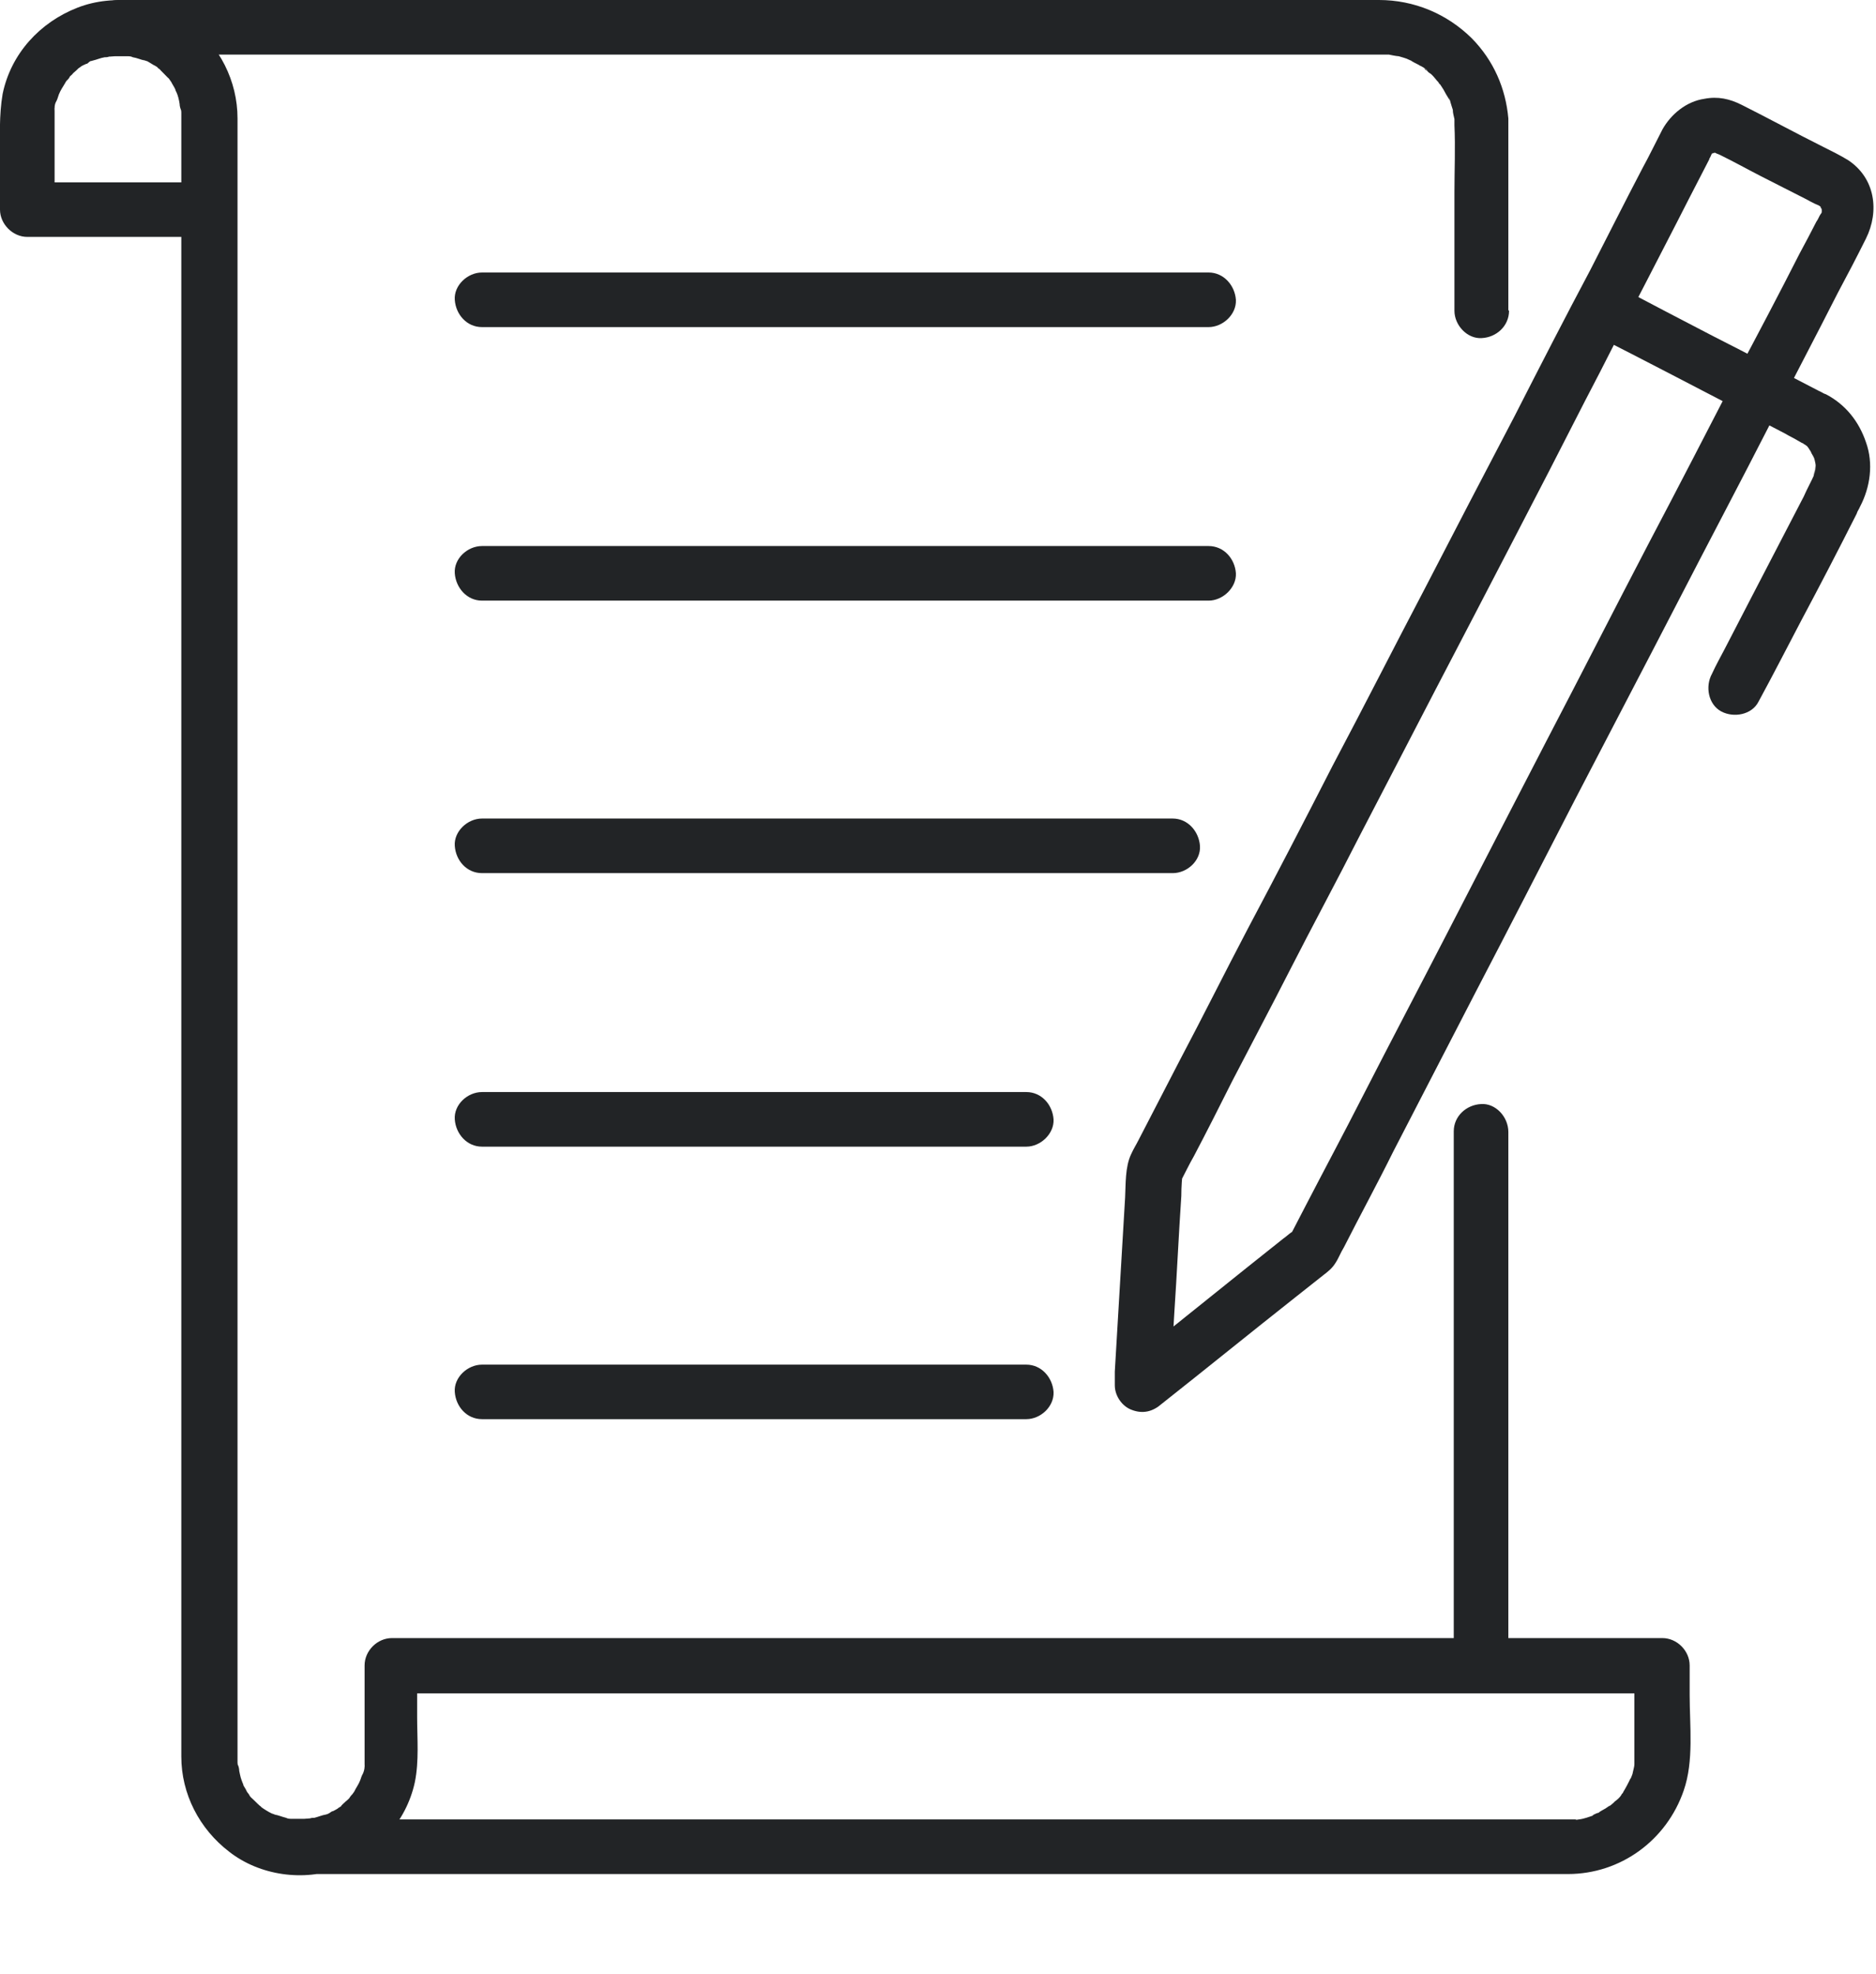 <?xml version="1.0" encoding="utf-8"?>
<svg viewBox="0 0 22.028 23.173" xmlns="http://www.w3.org/2000/svg">
  <g id="surface1" transform="matrix(1, 0, 0, 1, 2.220446049250313e-16, 0)">
    <path style=" stroke:none;fill-rule:nonzero;fill:rgb(13.333%,14.118%,14.902%);fill-opacity:1;" d="M 17.711 3.641 L 17.711 1.68 C 17.711 1.578 17.711 1.48 17.711 1.391 C 17.68 1.039 17.539 0.711 17.281 0.449 C 16.988 0.16 16.602 0 16.191 0 L 1.391 0 C 1.219 0 1.059 0.148 1.07 0.32 C 1.07 0.488 1.211 0.641 1.391 0.641 L 16.211 0.641 C 16.211 0.641 16.25 0.641 16.27 0.641 C 16.289 0.641 16.309 0.641 16.328 0.641 C 16.391 0.641 16.309 0.641 16.309 0.641 C 16.309 0.641 16.398 0.66 16.422 0.66 C 16.461 0.672 16.5 0.68 16.539 0.699 C 16.539 0.699 16.578 0.711 16.578 0.719 L 16.539 0.699 C 16.539 0.699 16.57 0.711 16.578 0.719 C 16.609 0.738 16.641 0.75 16.672 0.77 C 16.68 0.77 16.762 0.82 16.762 0.828 C 16.762 0.828 16.699 0.781 16.738 0.82 C 16.762 0.828 16.77 0.852 16.789 0.859 C 16.82 0.879 16.84 0.91 16.859 0.93 C 16.871 0.949 16.891 0.961 16.898 0.98 C 16.93 1.02 16.891 0.961 16.891 0.961 C 16.891 0.961 16.941 1.039 16.949 1.051 C 16.969 1.09 16.988 1.121 17.012 1.16 C 17.031 1.199 17.012 1.141 17.012 1.141 C 17.012 1.141 17.031 1.191 17.031 1.199 C 17.039 1.23 17.051 1.262 17.059 1.289 C 17.059 1.328 17.07 1.359 17.078 1.398 C 17.078 1.449 17.078 1.32 17.078 1.398 C 17.078 1.422 17.078 1.441 17.078 1.469 C 17.09 1.73 17.078 2 17.078 2.262 L 17.078 3.648 C 17.078 3.82 17.23 3.98 17.398 3.969 C 17.57 3.961 17.719 3.828 17.719 3.648 Z M 17.711 3.641 "/>
    <path style=" stroke:none;fill-rule:nonzero;fill:rgb(13.333%,14.118%,14.902%);fill-opacity:1;" d="M 17.711 19.539 L 17.711 14.051 C 17.711 13.801 17.711 13.539 17.711 13.289 C 17.711 13.109 17.559 12.949 17.391 12.961 C 17.219 12.969 17.07 13.102 17.07 13.281 L 17.07 18.77 C 17.07 19.02 17.07 19.281 17.07 19.531 C 17.07 19.711 17.219 19.871 17.391 19.859 C 17.559 19.852 17.711 19.719 17.711 19.539 Z M 17.711 19.539 "/>
    <path style=" stroke:none;fill-rule:nonzero;fill:rgb(13.333%,14.118%,14.902%);fill-opacity:1;" d="M 3.52 22 L 17.871 22 C 18.051 22 18.23 22 18.41 22 C 19.031 22 19.57 21.602 19.77 21.02 C 19.891 20.672 19.84 20.262 19.84 19.898 L 19.84 19.551 C 19.84 19.379 19.691 19.23 19.52 19.23 L 5.199 19.23 C 5.012 19.23 4.809 19.23 4.621 19.23 L 4.602 19.23 C 4.43 19.23 4.281 19.379 4.281 19.551 L 4.281 20.621 C 4.281 20.621 4.281 20.68 4.281 20.711 C 4.281 20.801 4.301 20.648 4.281 20.738 C 4.281 20.77 4.27 20.801 4.262 20.82 C 4.25 20.84 4.238 20.871 4.23 20.898 C 4.211 20.961 4.23 20.91 4.23 20.898 C 4.211 20.949 4.18 20.988 4.16 21.031 C 4.148 21.051 4.129 21.07 4.121 21.09 C 4.16 21.031 4.102 21.102 4.102 21.109 C 4.09 21.121 4.07 21.141 4.059 21.148 C 4.059 21.148 3.98 21.219 4.012 21.199 C 4.051 21.172 3.969 21.23 3.98 21.219 C 3.961 21.238 3.93 21.25 3.91 21.262 C 3.891 21.262 3.879 21.281 3.859 21.289 C 3.781 21.328 3.922 21.27 3.828 21.301 C 3.781 21.309 3.738 21.328 3.691 21.34 C 3.672 21.34 3.648 21.34 3.629 21.352 C 3.699 21.34 3.578 21.352 3.57 21.352 C 3.531 21.352 3.488 21.352 3.449 21.352 C 3.359 21.352 3.488 21.352 3.43 21.352 C 3.41 21.352 3.379 21.352 3.359 21.34 C 3.309 21.328 3.27 21.309 3.219 21.301 C 3.289 21.328 3.199 21.289 3.191 21.289 C 3.172 21.281 3.141 21.262 3.121 21.25 C 3.102 21.238 3.07 21.219 3.051 21.199 C 3.059 21.199 3.09 21.238 3.051 21.199 C 3.02 21.172 2.98 21.129 2.949 21.102 C 2.891 21.039 2.98 21.148 2.93 21.078 C 2.922 21.059 2.91 21.051 2.898 21.031 C 2.891 21.012 2.871 20.98 2.859 20.961 C 2.859 20.941 2.82 20.879 2.852 20.93 C 2.828 20.891 2.82 20.84 2.809 20.789 C 2.809 20.762 2.801 20.73 2.789 20.711 C 2.801 20.77 2.789 20.711 2.789 20.691 C 2.789 20.66 2.789 20.641 2.789 20.609 L 2.789 2.262 C 2.789 1.969 2.789 1.68 2.789 1.391 C 2.789 0.949 2.578 0.539 2.23 0.27 C 1.879 0 1.34 -0.078 0.91 0.09 C 0.469 0.262 0.129 0.629 0.031 1.102 C -0.012 1.352 0 1.609 0 1.859 L 0 2.461 C 0 2.629 0.148 2.781 0.32 2.781 L 2.449 2.781 C 2.621 2.781 2.781 2.629 2.77 2.461 C 2.762 2.289 2.629 2.141 2.449 2.141 L 0.32 2.141 L 0.641 2.461 L 0.641 1.391 C 0.641 1.391 0.641 1.328 0.641 1.301 C 0.641 1.211 0.621 1.359 0.641 1.27 C 0.641 1.238 0.648 1.211 0.66 1.191 C 0.672 1.172 0.68 1.141 0.691 1.109 C 0.711 1.051 0.691 1.102 0.691 1.109 C 0.711 1.059 0.738 1.02 0.762 0.98 C 0.77 0.961 0.789 0.941 0.801 0.922 C 0.762 0.98 0.82 0.91 0.82 0.898 C 0.828 0.891 0.852 0.871 0.859 0.859 C 0.859 0.859 0.941 0.789 0.91 0.809 C 0.871 0.84 0.949 0.781 0.941 0.789 C 0.961 0.77 0.988 0.762 1.012 0.75 C 1.031 0.75 1.039 0.73 1.059 0.719 C 1.141 0.68 1 0.738 1.09 0.711 C 1.141 0.699 1.18 0.68 1.23 0.672 C 1.25 0.672 1.27 0.672 1.289 0.66 C 1.219 0.672 1.34 0.66 1.352 0.66 C 1.391 0.66 1.43 0.66 1.469 0.66 C 1.559 0.66 1.43 0.66 1.488 0.66 C 1.512 0.66 1.539 0.66 1.559 0.672 C 1.609 0.68 1.648 0.699 1.699 0.711 C 1.629 0.68 1.719 0.719 1.73 0.719 C 1.75 0.73 1.781 0.75 1.801 0.762 C 1.82 0.77 1.852 0.789 1.871 0.809 C 1.859 0.809 1.828 0.77 1.871 0.809 C 1.898 0.84 1.941 0.879 1.969 0.91 C 2.031 0.969 1.941 0.859 1.988 0.93 C 2 0.949 2.012 0.961 2.02 0.98 C 2.031 1 2.051 1.031 2.059 1.051 C 2.059 1.07 2.102 1.129 2.07 1.078 C 2.09 1.121 2.102 1.172 2.109 1.219 C 2.109 1.25 2.121 1.281 2.129 1.301 C 2.121 1.238 2.129 1.301 2.129 1.32 C 2.129 1.352 2.129 1.371 2.129 1.398 L 2.129 19.75 C 2.129 20.039 2.129 20.328 2.129 20.621 C 2.129 21.059 2.34 21.469 2.691 21.738 C 3.051 22.02 3.57 22.09 3.988 21.93 C 4.422 21.762 4.77 21.391 4.871 20.922 C 4.922 20.672 4.898 20.41 4.898 20.16 L 4.898 19.559 L 4.578 19.879 L 18.91 19.879 C 19.102 19.879 19.301 19.879 19.488 19.879 L 19.512 19.879 L 19.191 19.559 L 19.191 20.578 C 19.191 20.578 19.191 20.641 19.191 20.672 C 19.191 20.73 19.191 20.691 19.191 20.672 C 19.191 20.68 19.191 20.699 19.191 20.711 C 19.191 20.738 19.18 20.77 19.172 20.809 C 19.172 20.828 19.129 20.922 19.148 20.871 C 19.121 20.93 19.09 20.988 19.059 21.039 C 19.059 21.051 19.039 21.059 19.039 21.07 C 19.012 21.109 19.07 21.031 19.039 21.07 C 19.02 21.102 18.988 21.129 18.961 21.148 C 18.941 21.172 18.91 21.191 18.891 21.211 C 18.93 21.172 18.871 21.219 18.852 21.23 C 18.82 21.25 18.789 21.262 18.77 21.281 C 18.75 21.281 18.66 21.328 18.719 21.309 C 18.66 21.328 18.602 21.352 18.539 21.359 C 18.539 21.359 18.469 21.371 18.512 21.359 C 18.551 21.359 18.5 21.359 18.488 21.359 C 18.461 21.359 18.43 21.359 18.398 21.359 L 4.281 21.359 C 4.039 21.359 3.801 21.359 3.551 21.359 L 3.52 21.359 C 3.352 21.359 3.191 21.512 3.199 21.68 C 3.211 21.852 3.34 22 3.52 22 Z M 3.52 22 "/>
    <path style=" stroke:none;fill-rule:nonzero;fill:rgb(13.333%,14.118%,14.902%);fill-opacity:1;" d="M 5.66 3.84 L 13.852 3.84 C 13.961 3.84 14.07 3.84 14.18 3.84 L 14.191 3.84 C 14.359 3.84 14.52 3.691 14.512 3.52 C 14.5 3.352 14.371 3.199 14.191 3.199 L 6 3.199 C 5.891 3.199 5.781 3.199 5.672 3.199 L 5.66 3.199 C 5.488 3.199 5.328 3.352 5.34 3.52 C 5.352 3.691 5.48 3.84 5.66 3.84 Z M 5.66 3.84 "/>
    <path style=" stroke:none;fill-rule:nonzero;fill:rgb(13.333%,14.118%,14.902%);fill-opacity:1;" d="M 5.66 7.051 L 13.852 7.051 C 13.961 7.051 14.07 7.051 14.18 7.051 L 14.191 7.051 C 14.359 7.051 14.52 6.898 14.512 6.73 C 14.5 6.559 14.371 6.41 14.191 6.41 L 6 6.41 C 5.891 6.41 5.781 6.41 5.672 6.41 L 5.66 6.41 C 5.488 6.41 5.328 6.559 5.34 6.73 C 5.352 6.898 5.48 7.051 5.66 7.051 Z M 5.66 7.051 "/>
    <path style=" stroke:none;fill-rule:nonzero;fill:rgb(13.333%,14.118%,14.902%);fill-opacity:1;" d="M 5.66 10.25 L 13.441 10.25 C 13.551 10.25 13.648 10.25 13.762 10.25 L 13.77 10.25 C 13.941 10.25 14.102 10.102 14.09 9.93 C 14.078 9.762 13.949 9.609 13.77 9.609 L 5.988 9.609 C 5.879 9.609 5.781 9.609 5.672 9.609 L 5.66 9.609 C 5.488 9.609 5.328 9.762 5.34 9.93 C 5.352 10.102 5.48 10.25 5.66 10.25 Z M 5.66 10.25 "/>
    <path style=" stroke:none;fill-rule:nonzero;fill:rgb(13.333%,14.118%,14.902%);fill-opacity:1;" d="M 5.66 13.461 L 11.27 13.461 C 11.531 13.461 11.789 13.461 12.039 13.461 L 12.051 13.461 C 12.219 13.461 12.379 13.309 12.371 13.141 C 12.359 12.969 12.23 12.82 12.051 12.82 L 6.441 12.82 C 6.18 12.82 5.922 12.82 5.672 12.82 L 5.66 12.82 C 5.488 12.82 5.328 12.969 5.34 13.141 C 5.352 13.309 5.48 13.461 5.66 13.461 Z M 5.66 13.461 "/>
    <path style=" stroke:none;fill-rule:nonzero;fill:rgb(13.333%,14.118%,14.902%);fill-opacity:1;" d="M 5.66 16.66 L 11.27 16.66 C 11.531 16.66 11.789 16.66 12.039 16.66 L 12.051 16.66 C 12.219 16.66 12.379 16.512 12.371 16.34 C 12.359 16.172 12.23 16.02 12.051 16.02 L 6.441 16.02 C 6.18 16.02 5.922 16.02 5.672 16.02 L 5.66 16.02 C 5.488 16.02 5.328 16.172 5.34 16.34 C 5.352 16.512 5.48 16.66 5.66 16.66 Z M 5.66 16.66 "/>
    <path style=" stroke:none;fill-rule:nonzero;fill:rgb(13.333%,14.118%,14.902%);fill-opacity:1;" d="M 19.52 1.52 C 19.441 1.672 19.371 1.82 19.289 1.969 C 19.078 2.371 18.879 2.77 18.672 3.172 C 18.371 3.738 18.078 4.309 17.781 4.891 C 17.43 5.559 17.078 6.238 16.73 6.91 C 16.379 7.578 16.012 8.301 15.648 8.988 C 15.32 9.629 14.988 10.27 14.648 10.91 C 14.379 11.422 14.121 11.941 13.852 12.449 L 13.371 13.379 C 13.34 13.441 13.309 13.488 13.281 13.551 C 13.211 13.699 13.219 13.898 13.211 14.059 C 13.172 14.738 13.129 15.422 13.09 16.102 C 13.09 16.148 13.09 16.199 13.09 16.262 C 13.09 16.391 13.18 16.512 13.289 16.551 C 13.422 16.602 13.539 16.57 13.641 16.48 C 14.16 16.07 14.68 15.648 15.199 15.238 L 15.539 14.969 C 15.59 14.93 15.641 14.891 15.68 14.828 C 15.719 14.77 15.738 14.711 15.781 14.641 C 15.969 14.27 16.172 13.898 16.359 13.52 C 16.68 12.898 17 12.281 17.32 11.66 C 17.711 10.91 18.102 10.148 18.488 9.398 C 18.891 8.621 19.301 7.84 19.699 7.07 C 20.059 6.371 20.43 5.672 20.789 4.969 C 21.051 4.461 21.32 3.949 21.578 3.441 C 21.691 3.23 21.801 3.02 21.91 2.801 C 22.07 2.48 22.02 2.09 21.699 1.879 C 21.602 1.82 21.5 1.77 21.398 1.719 C 21.078 1.559 20.77 1.391 20.449 1.23 C 20.309 1.16 20.172 1.129 20.012 1.16 C 19.801 1.191 19.621 1.34 19.52 1.52 C 19.441 1.672 19.48 1.879 19.629 1.961 C 19.781 2.039 19.98 2 20.07 1.852 C 20.07 1.852 20.102 1.801 20.102 1.801 L 20.078 1.828 C 20.078 1.828 20.102 1.809 20.109 1.801 C 20.148 1.762 20.102 1.82 20.09 1.809 C 20.09 1.809 20.141 1.781 20.141 1.781 L 20.102 1.801 C 20.102 1.801 20.121 1.801 20.141 1.789 C 20.191 1.77 20.121 1.789 20.109 1.789 L 20.129 1.789 C 20.129 1.789 20.16 1.789 20.102 1.789 C 20.109 1.789 20.121 1.789 20.141 1.789 C 20.172 1.801 20.16 1.789 20.121 1.781 C 20.141 1.801 20.18 1.809 20.199 1.82 C 20.359 1.898 20.52 1.988 20.68 2.07 L 21.211 2.34 C 21.211 2.34 21.301 2.391 21.352 2.41 C 21.359 2.41 21.391 2.441 21.398 2.441 L 21.371 2.41 C 21.371 2.41 21.391 2.43 21.398 2.441 C 21.398 2.441 21.359 2.371 21.379 2.422 L 21.379 2.441 C 21.379 2.441 21.398 2.461 21.379 2.422 C 21.379 2.422 21.41 2.52 21.391 2.449 C 21.379 2.398 21.391 2.449 21.391 2.469 C 21.391 2.539 21.41 2.398 21.391 2.469 L 21.391 2.488 C 21.391 2.488 21.379 2.52 21.391 2.488 C 21.391 2.488 21.41 2.441 21.391 2.488 C 21.391 2.488 21.391 2.5 21.379 2.512 C 21.359 2.539 21.352 2.57 21.328 2.602 C 21.262 2.73 21.199 2.852 21.129 2.98 C 20.891 3.449 20.641 3.922 20.398 4.379 C 20.051 5.051 19.711 5.711 19.359 6.379 C 18.961 7.141 18.57 7.91 18.172 8.672 C 17.781 9.43 17.391 10.18 17 10.941 C 16.672 11.578 16.328 12.23 16 12.871 C 15.781 13.301 15.551 13.73 15.328 14.16 L 15.172 14.461 C 15.172 14.461 15.148 14.488 15.141 14.512 C 15.16 14.461 15.219 14.43 15.172 14.461 C 15.141 14.48 15.109 14.512 15.07 14.539 C 14.488 15 13.922 15.461 13.34 15.922 C 13.289 15.961 13.238 16 13.191 16.039 L 13.738 16.27 C 13.762 15.98 13.77 15.699 13.789 15.41 C 13.82 14.949 13.84 14.5 13.871 14.039 C 13.871 13.93 13.879 13.828 13.891 13.73 L 13.852 13.891 C 13.91 13.781 13.961 13.672 14.02 13.57 C 14.172 13.281 14.32 12.988 14.469 12.691 C 14.691 12.262 14.922 11.828 15.141 11.398 C 15.41 10.871 15.691 10.352 15.961 9.82 C 16.262 9.238 16.559 8.672 16.859 8.09 C 17.16 7.512 17.469 6.922 17.77 6.34 C 18.051 5.801 18.328 5.262 18.609 4.711 C 18.852 4.25 19.078 3.789 19.32 3.328 C 19.488 3 19.66 2.672 19.828 2.34 C 19.91 2.18 19.988 2.031 20.07 1.871 C 20.07 1.871 20.07 1.859 20.078 1.852 C 20.16 1.699 20.121 1.5 19.969 1.41 C 19.82 1.328 19.609 1.371 19.531 1.52 Z M 19.52 1.52 "/>
    <path style=" stroke:none;fill-rule:nonzero;fill:rgb(13.333%,14.118%,14.902%);fill-opacity:1;" d="M 18.699 3.922 C 19.012 4.078 19.32 4.238 19.629 4.398 C 20.07 4.629 20.52 4.859 20.961 5.09 C 21.012 5.121 21.059 5.141 21.109 5.172 C 21.141 5.191 21.18 5.211 21.211 5.23 C 21.141 5.191 21.16 5.191 21.18 5.211 C 21.191 5.219 21.211 5.23 21.219 5.238 C 21.238 5.262 21.25 5.281 21.27 5.301 C 21.199 5.219 21.262 5.289 21.27 5.32 C 21.281 5.34 21.301 5.371 21.309 5.398 L 21.281 5.32 C 21.301 5.371 21.32 5.43 21.32 5.48 L 21.32 5.391 C 21.32 5.449 21.32 5.5 21.309 5.559 L 21.309 5.469 C 21.309 5.531 21.301 5.578 21.281 5.641 L 21.309 5.559 C 21.27 5.648 21.219 5.738 21.18 5.828 L 20.898 6.371 C 20.68 6.789 20.469 7.199 20.25 7.621 C 20.199 7.719 20.148 7.809 20.102 7.91 C 20.02 8.059 20.059 8.27 20.211 8.352 C 20.359 8.43 20.57 8.391 20.648 8.238 C 20.82 7.922 20.98 7.609 21.148 7.289 C 21.371 6.871 21.59 6.449 21.801 6.031 C 21.809 6 21.828 5.98 21.84 5.949 C 21.961 5.719 22 5.441 21.91 5.191 C 21.828 4.949 21.672 4.75 21.441 4.629 C 21.41 4.621 21.391 4.602 21.359 4.59 C 20.949 4.379 20.539 4.16 20.121 3.949 C 19.762 3.762 19.391 3.57 19.031 3.379 L 19.012 3.379 C 18.859 3.289 18.66 3.328 18.57 3.488 C 18.488 3.641 18.531 3.852 18.68 3.93 Z M 18.699 3.922 "/>
  </g>
</svg>